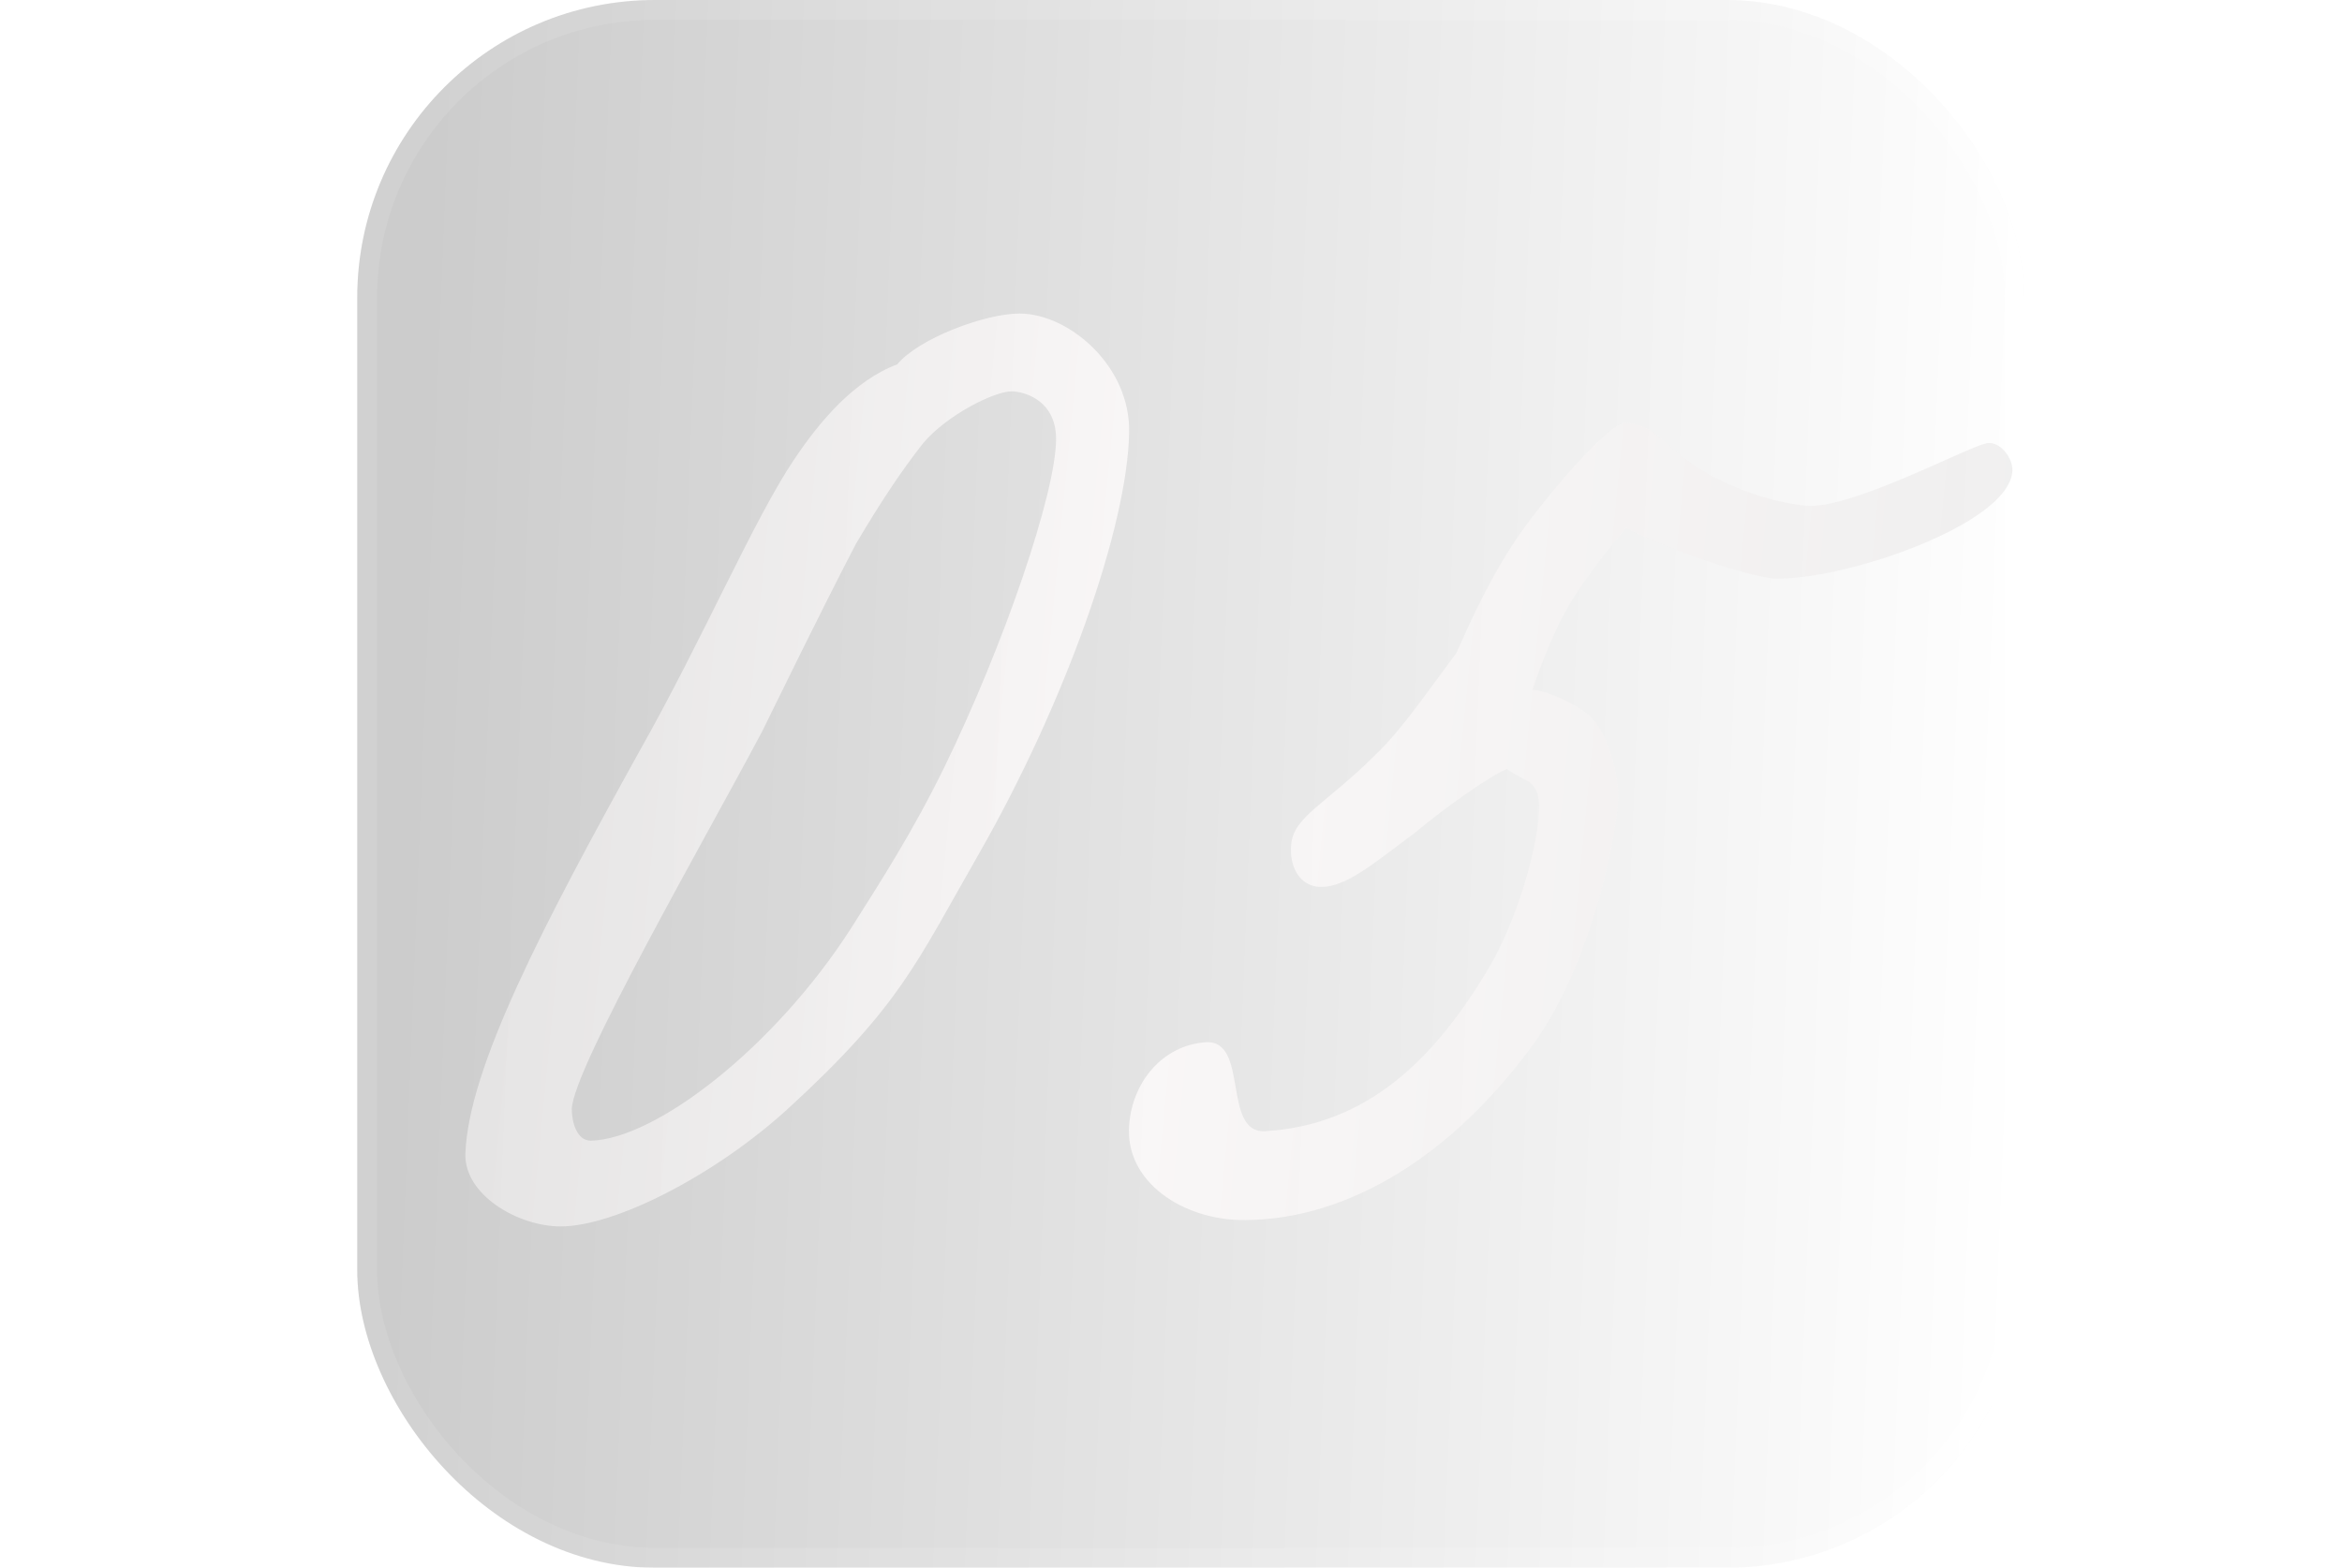 <?xml version="1.0" encoding="UTF-8"?> <svg xmlns="http://www.w3.org/2000/svg" width="118" height="79" viewBox="0 0 118 79" fill="none"> <g filter="url(#filter0_b_57_242)"> <rect x="18" width="84" height="79" rx="15" fill="white" fill-opacity="0.1"></rect> <rect x="18" width="84" height="79" rx="15" fill="url(#paint0_linear_57_242)" fill-opacity="0.2"></rect> <rect x="18.5" y="0.5" width="83" height="78" rx="14.5" stroke="white" stroke-opacity="0.1"></rect> </g> <path opacity="0.8" d="M56.889 21.8C56.969 18.44 53.849 15.8 51.369 15.8C49.609 15.8 46.249 17.08 45.209 18.36C43.049 19.16 41.289 21.24 40.009 23.16C38.009 26.12 35.369 32.28 32.249 37.8C27.369 46.6 23.609 53.8 23.449 58.12C23.369 60.2 26.089 61.8 28.249 61.8C30.969 61.8 36.009 59.24 39.689 55.88C45.369 50.68 46.169 48.52 49.289 43.08C53.689 35.4 56.809 26.52 56.889 21.8ZM53.209 22.12C53.209 24.84 50.569 32.52 47.609 38.6C46.009 41.88 44.409 44.36 42.889 46.76C39.049 52.76 33.049 57.4 29.769 57.48C29.049 57.48 28.809 56.52 28.809 55.88C28.889 53.8 35.529 42.28 38.409 36.84C39.049 35.56 41.209 31.08 43.129 27.4C44.409 25.24 45.369 23.8 46.489 22.36C47.689 20.92 50.089 19.72 50.969 19.72C51.529 19.72 53.209 20.12 53.209 22.12ZM101.374 23.88C101.534 23.16 100.734 22.12 100.014 22.36C98.974 22.6 93.134 25.72 90.974 25.48C88.734 25.24 86.574 24.28 85.294 23.4C83.774 22.36 83.294 21.32 81.854 21.32C81.134 21.32 78.414 24.36 76.734 26.68C75.134 28.92 74.094 31.32 73.374 32.92C72.094 34.6 70.654 36.76 69.294 38.04C66.814 40.52 65.134 41.16 65.054 42.6C64.974 43.56 65.374 44.52 66.334 44.68C67.694 44.84 69.134 43.56 71.294 41.96C72.814 40.68 75.214 39 75.934 38.76C76.814 39.4 77.374 39.24 77.534 40.36C77.694 41.64 76.734 45.88 74.974 48.84C72.254 53.4 68.894 56.68 63.774 57C61.534 57.16 62.974 52.36 60.734 52.52C58.574 52.68 57.054 54.52 56.894 56.68C56.654 59.56 59.614 61.48 62.654 61.48C68.094 61.48 73.294 58.04 77.214 52.68C80.254 48.52 81.534 41.8 81.534 40.04C81.534 38.76 80.814 36.44 79.854 35.88C78.974 35.24 77.694 34.76 77.214 34.76C77.454 34.04 78.174 31.96 79.134 30.36C80.094 28.76 81.534 27.08 81.934 26.6C83.854 27.64 88.334 29.16 89.534 29.16C93.214 29.16 100.974 26.44 101.374 23.88Z" fill="url(#paint1_linear_57_242)"></path> <defs> <filter id="filter0_b_57_242" x="12" y="-6" width="96" height="91" filterUnits="userSpaceOnUse" color-interpolation-filters="sRGB"> <feFlood flood-opacity="0" result="BackgroundImageFix"></feFlood> <feGaussianBlur in="BackgroundImageFix" stdDeviation="3"></feGaussianBlur> <feComposite in2="SourceAlpha" operator="in" result="effect1_backgroundBlur_57_242"></feComposite> <feBlend mode="normal" in="SourceGraphic" in2="effect1_backgroundBlur_57_242" result="shape"></feBlend> </filter> <linearGradient id="paint0_linear_57_242" x1="21.006" y1="25.428" x2="102.874" y2="28.693" gradientUnits="userSpaceOnUse"> <stop></stop> <stop offset="1" stop-opacity="0"></stop> </linearGradient> <linearGradient id="paint1_linear_57_242" x1="3.992" y1="42.039" x2="127.007" y2="53.989" gradientUnits="userSpaceOnUse"> <stop stop-color="#DDDDDD"></stop> <stop offset="0.422" stop-color="#FFFCFC"></stop> <stop offset="0.974" stop-color="#E2E2E2"></stop> </linearGradient> </defs> </svg> 